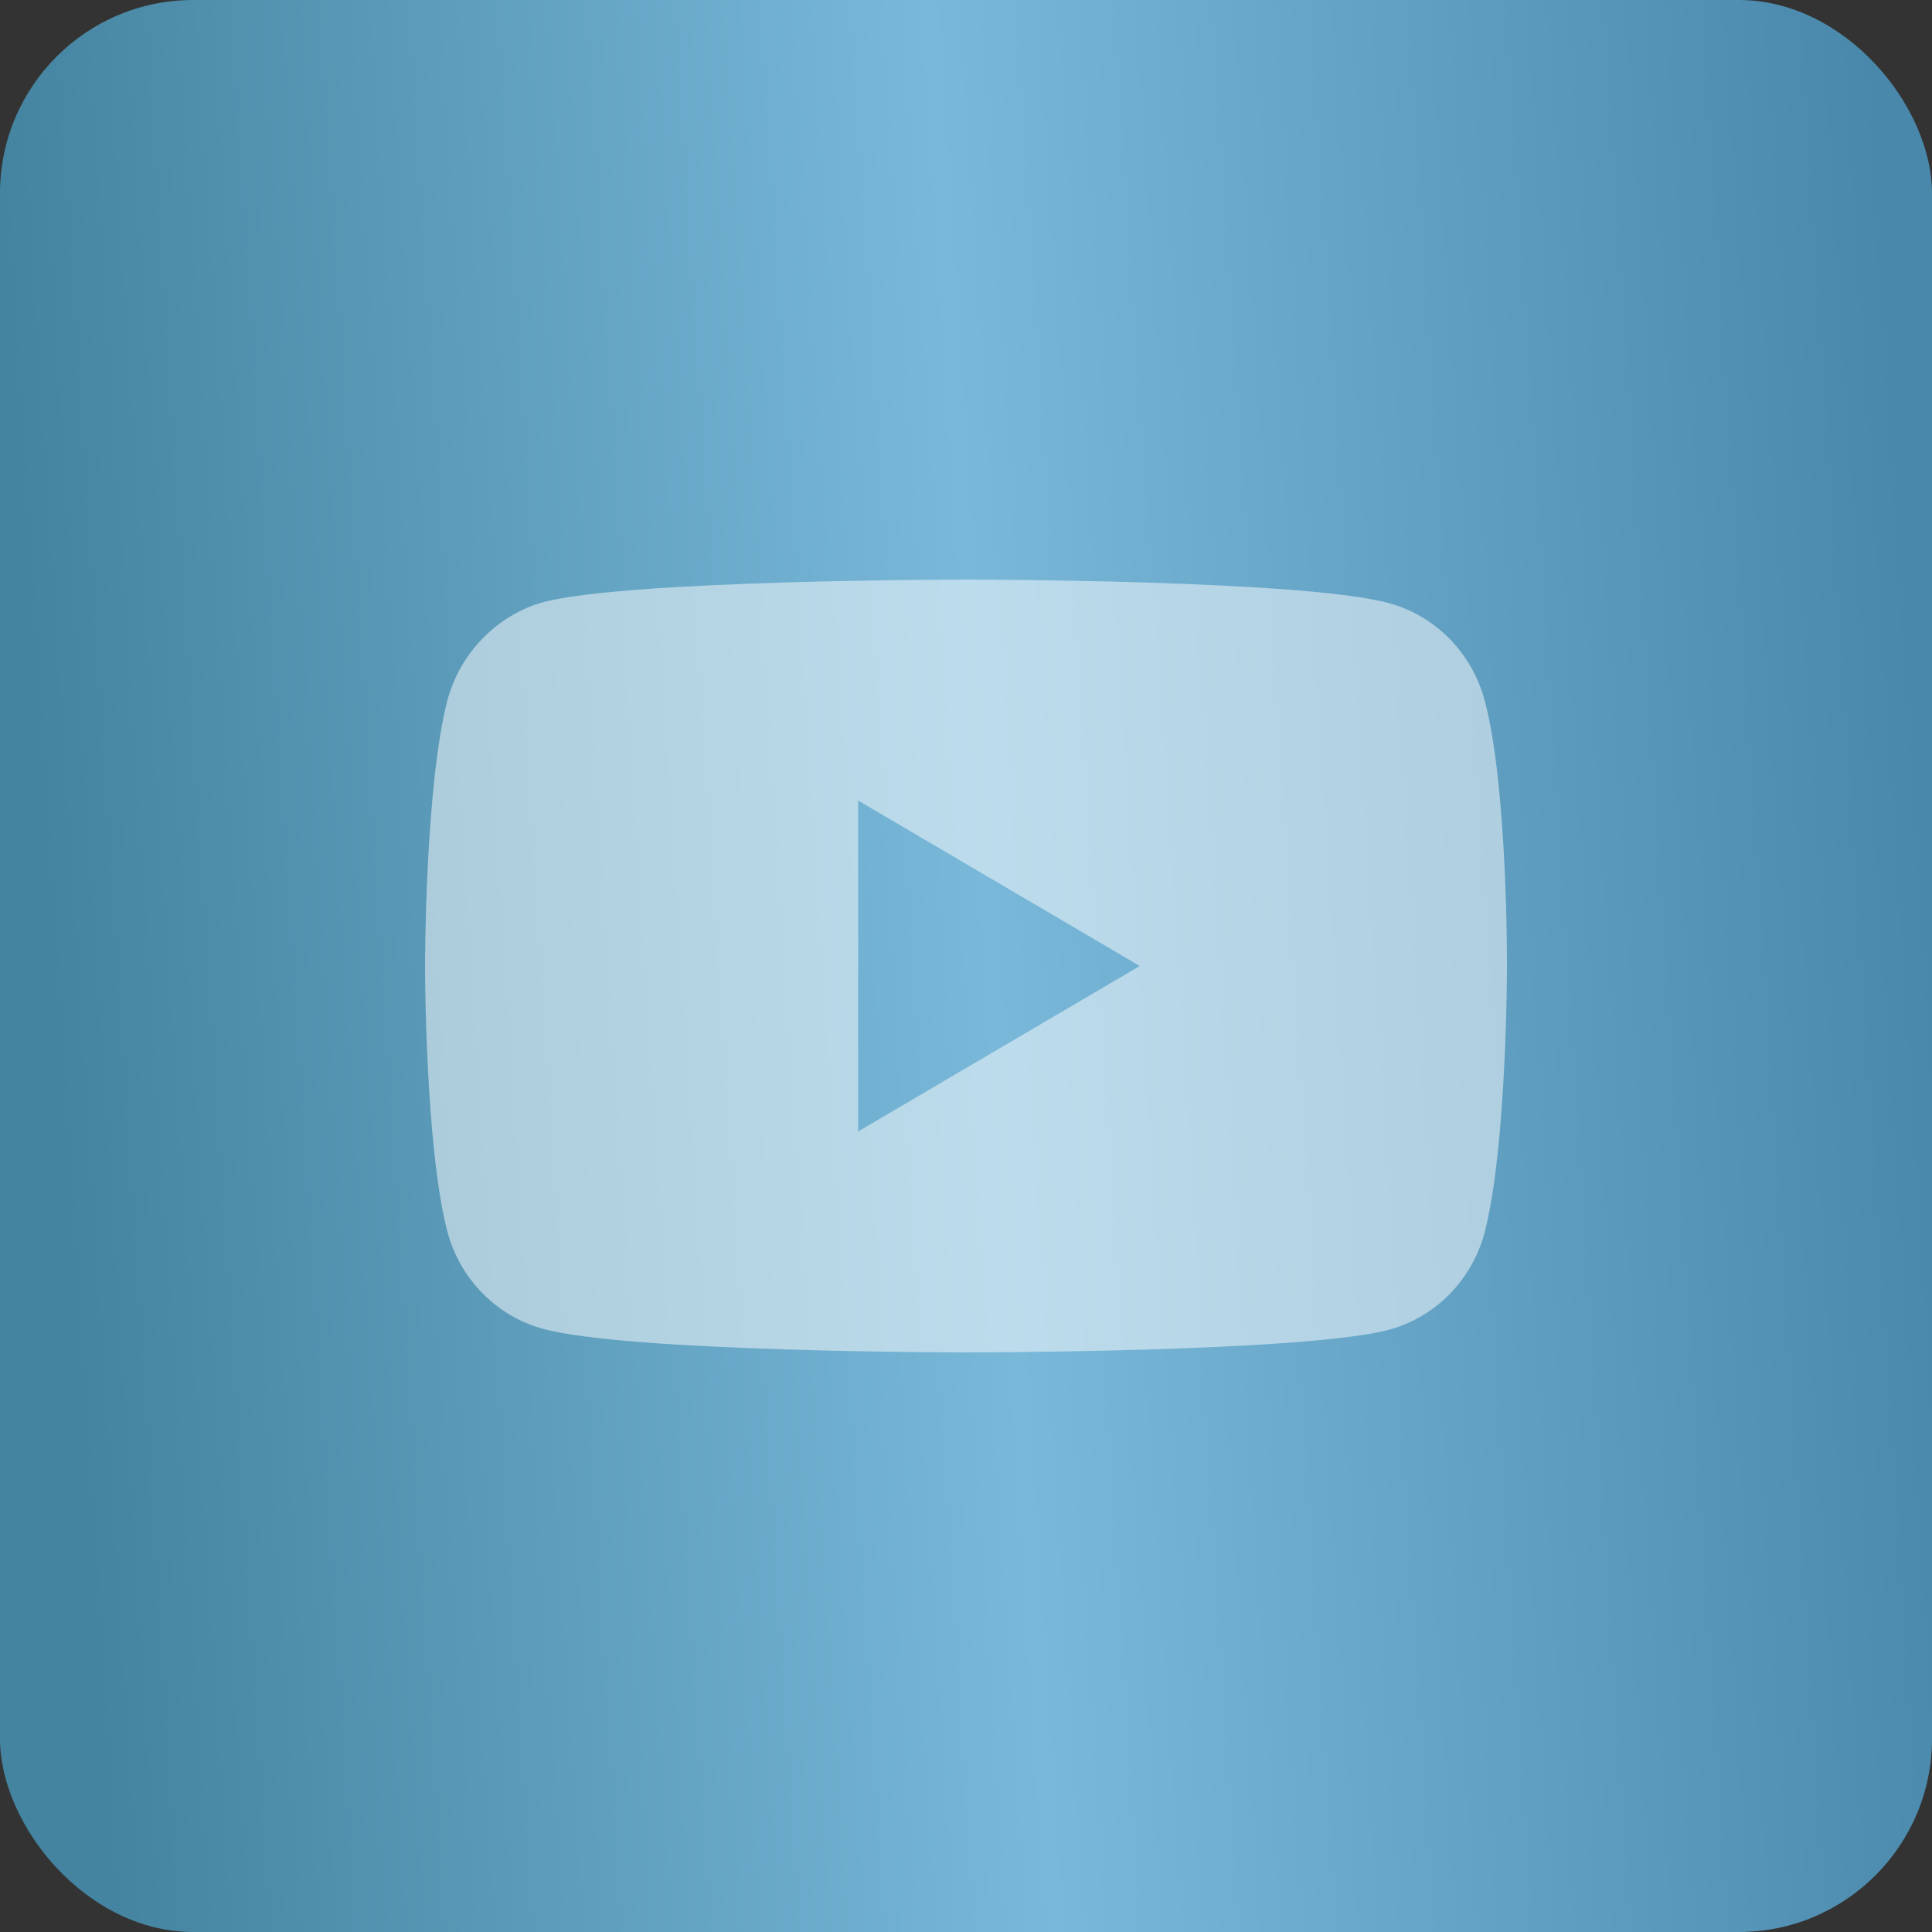 <?xml version="1.0" encoding="UTF-8"?> <svg xmlns="http://www.w3.org/2000/svg" width="50" height="50" viewBox="0 0 50 50" fill="none"><rect x="0" y="0" width="50" height="50" fill="#333333" stroke="none"/><rect y="1.52588e-05" width="50" height="50" rx="5" fill="url(#paint0_linear_136_1477)"></rect><path d="M38.423 18.13C38.1 16.906 37.155 15.941 35.955 15.612C33.764 15 25 15 25 15C25 15 16.235 15 14.044 15.588C12.868 15.918 11.899 16.906 11.577 18.13C11 20.365 11 25 11 25C11 25 11 29.659 11.577 31.87C11.9 33.094 12.845 34.059 14.045 34.388C16.259 35 25 35 25 35C25 35 33.764 35 35.955 34.412C37.155 34.082 38.1 33.118 38.423 31.894C39 29.659 39 25.024 39 25.024C39 25.024 39.023 20.365 38.423 18.13ZM22.209 29.282V20.718L29.497 25L22.209 29.282Z" fill="white" fill-opacity="0.5"></path><defs><linearGradient id="paint0_linear_136_1477" x1="-2.00637e-06" y1="4.696" x2="48.486" y2="1.547" gradientUnits="userSpaceOnUse"><stop stop-color="#4484A0"></stop><stop offset="0.5" stop-color="#79B8D9"></stop><stop offset="1" stop-color="#4988AB"></stop></linearGradient></defs></svg> 